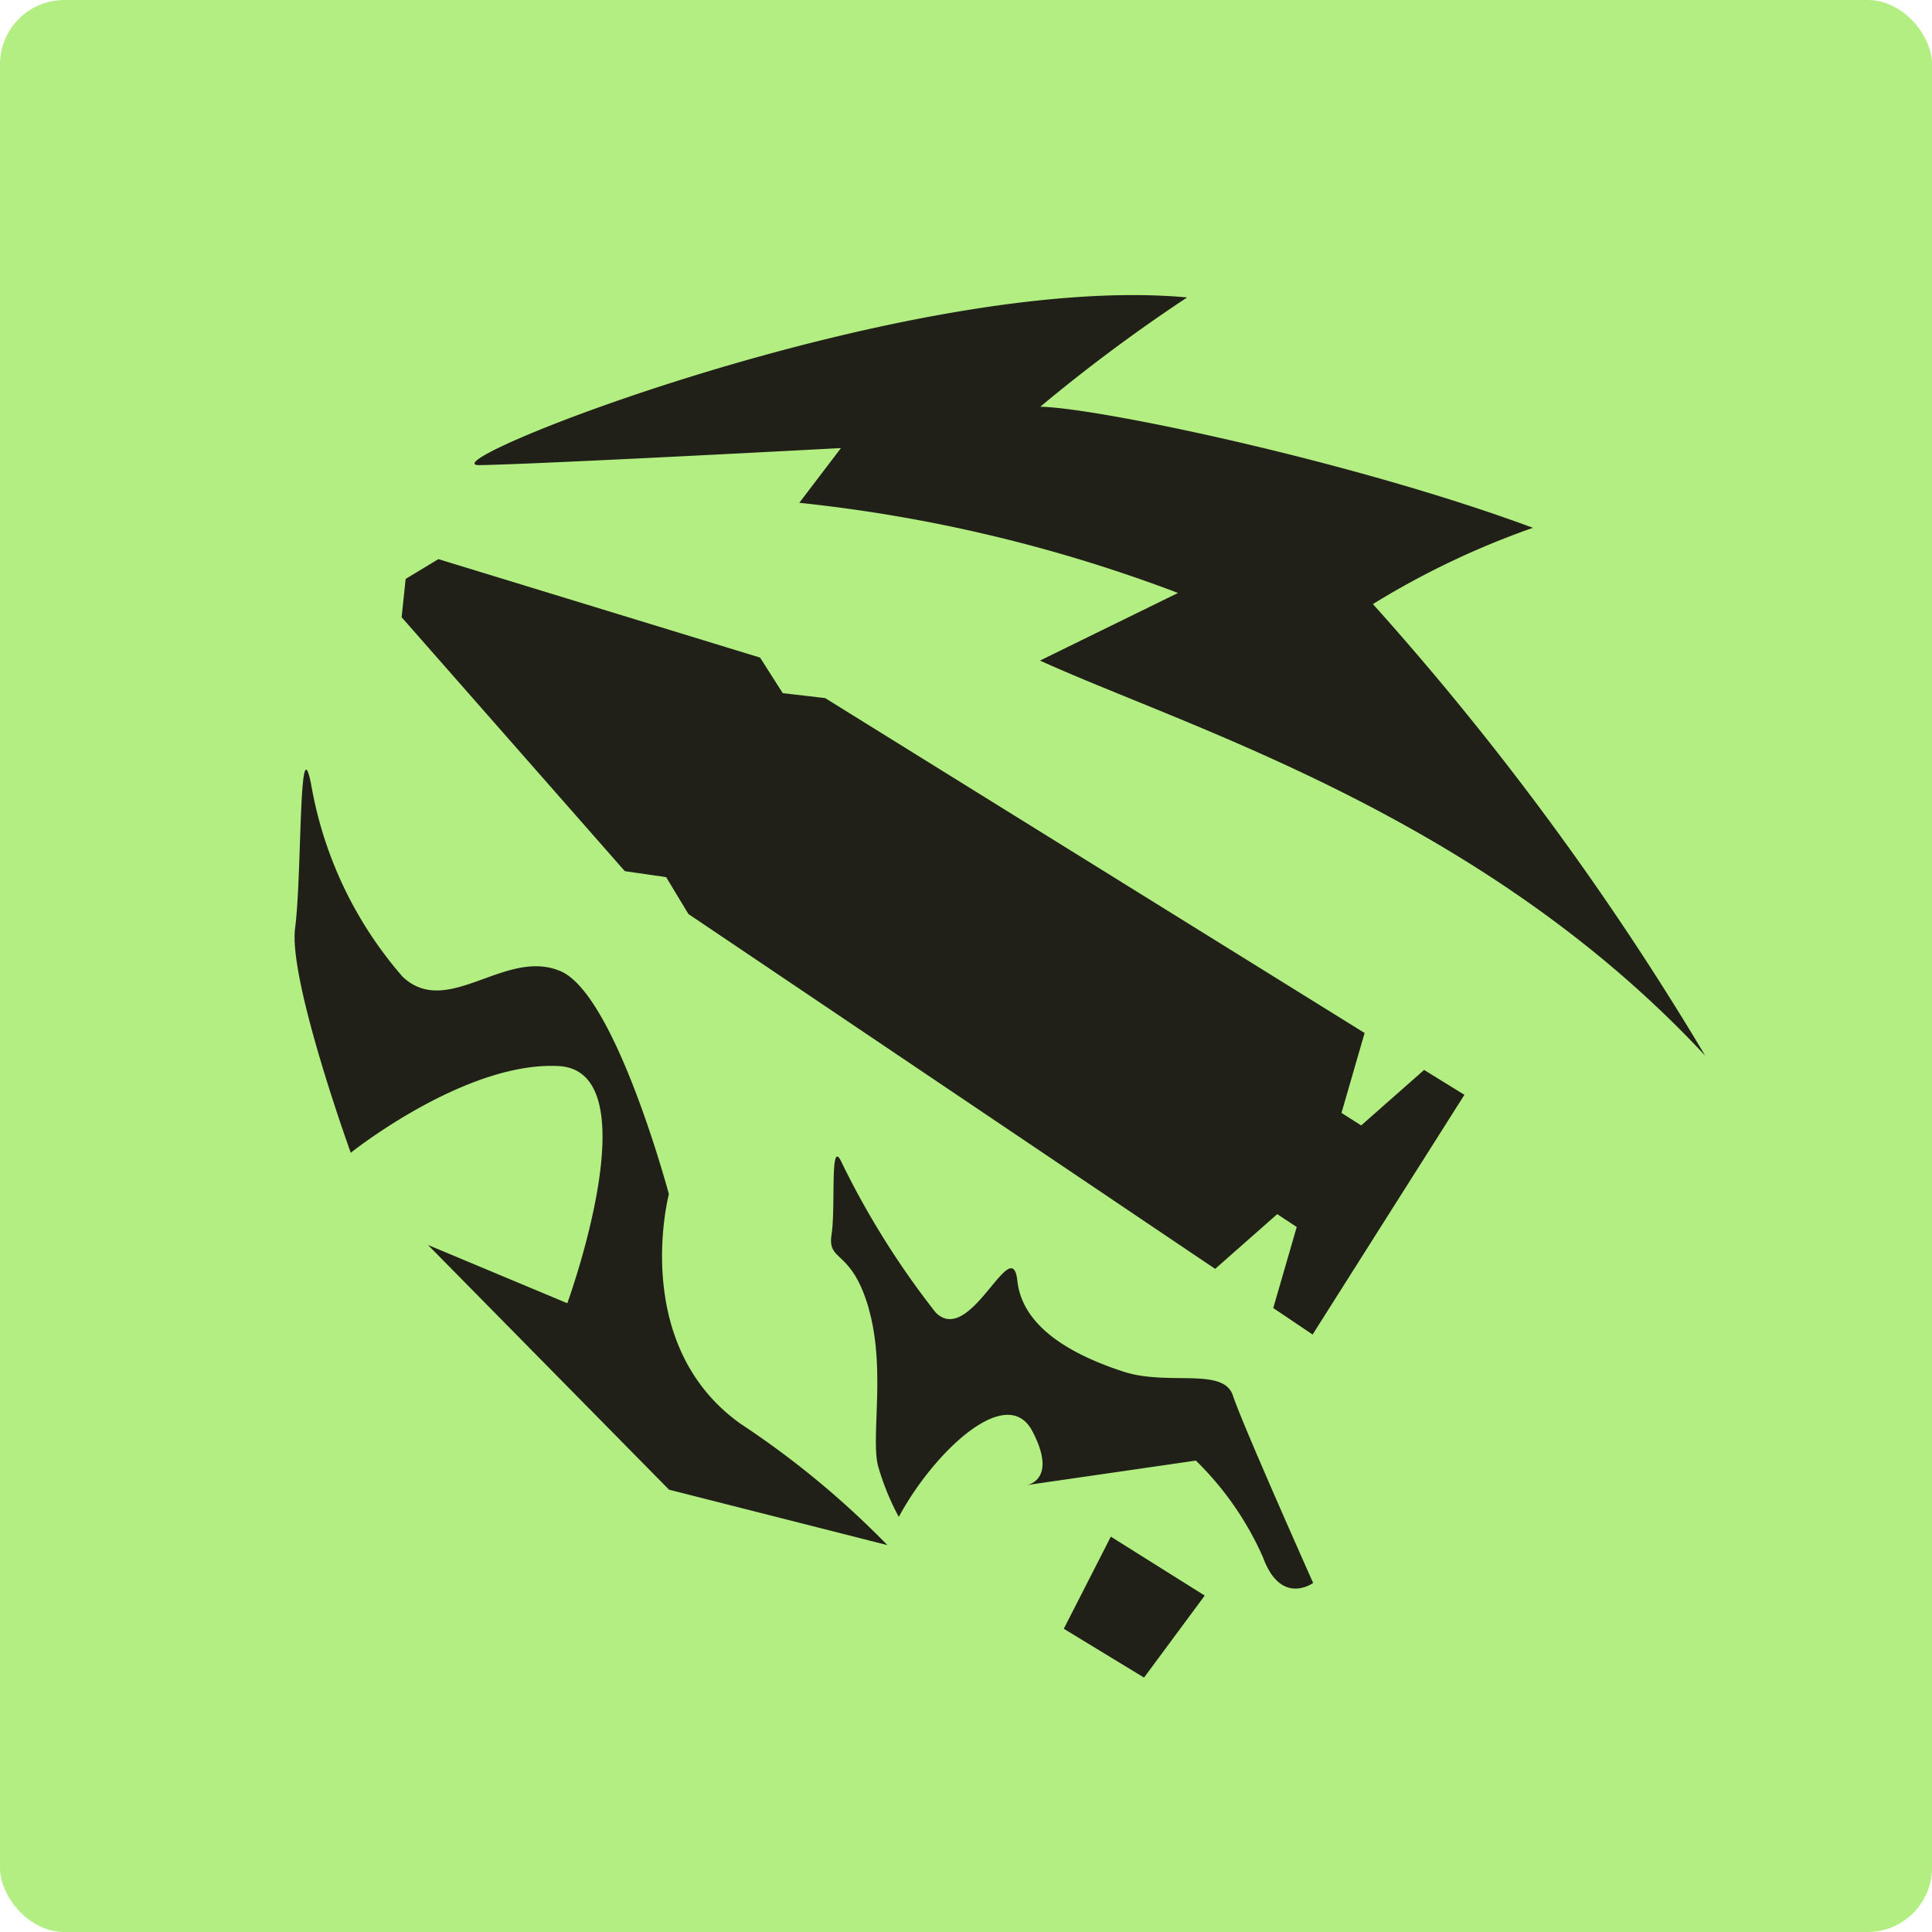 <svg id="_3" data-name="3" xmlns="http://www.w3.org/2000/svg" width="60" height="60" viewBox="0 0 60 60">
  <defs>
    <style>
      .cls-1 {
        fill: #b2ee81;
      }

      .cls-2 {
        fill: #212018;
        fill-rule: evenodd;
      }
    </style>
  </defs>
  <rect id="base" class="cls-1" width="60" height="60" rx="2" ry="2"/>
  <path id="ammo" class="cls-2" d="M487.637,128.76a89.827,89.827,0,0,1,10.319,14.024c-6.939-7.455-16.021-10.165-20.659-12.269l4.287-2.1a46.864,46.864,0,0,0-11.761-2.8l1.294-1.7s-9.347.5-11.222,0.53,13.3-6.006,21.973-5.208a51.389,51.389,0,0,0-4.561,3.394c1.822,0.036,9.768,1.708,15.3,3.761A25.571,25.571,0,0,0,487.637,128.76Zm-18.329,2.766,1.318,0.154,16.753,10.4-0.718,2.482,0.612,0.389,1.954-1.723L490.479,144l-2.358,3.722-2.357,3.723-1.222-.823,0.729-2.516-0.605-.4-1.928,1.7-16.359-11.021-0.691-1.145-1.283-.185-6.932-7.886,0.125-1.191,1.017-.614,9.99,3.058Zm-6.9,8.634c1.711,0.732,3.365,6.925,3.365,6.925s-1.228,4.67,2.225,7.131a27.592,27.592,0,0,1,4.561,3.769l-6.782-1.722-7.486-7.6,4.327,1.81s2.63-7.21-.267-7.365-6.458,2.692-6.458,2.692-1.943-5.367-1.728-6.985,0.11-6.422.5-4.443a12.271,12.271,0,0,0,2.838,5.961C458.9,141.65,460.7,139.427,462.405,140.16Zm9.575,10.486c-0.539-1.883-1.292-1.427-1.159-2.3s-0.052-2.947.284-2.308a25.876,25.876,0,0,0,2.951,4.724c1.077,1.076,2.368-2.527,2.536-.985s1.908,2.367,3.294,2.82,3.107-.15,3.4.743,2.492,5.82,2.492,5.82-1,.733-1.559-0.8a9.645,9.645,0,0,0-2.083-3l-5.247.76s0.968-.15.169-1.673-3.084.68-4.148,2.662a7.854,7.854,0,0,1-.637-1.557C472.03,154.676,472.518,152.529,471.98,150.646Zm10.431,8.906-1.885,2.547-2.492-1.516,1.461-2.861Z" transform="translate(-445 -110)"/>
</svg>

